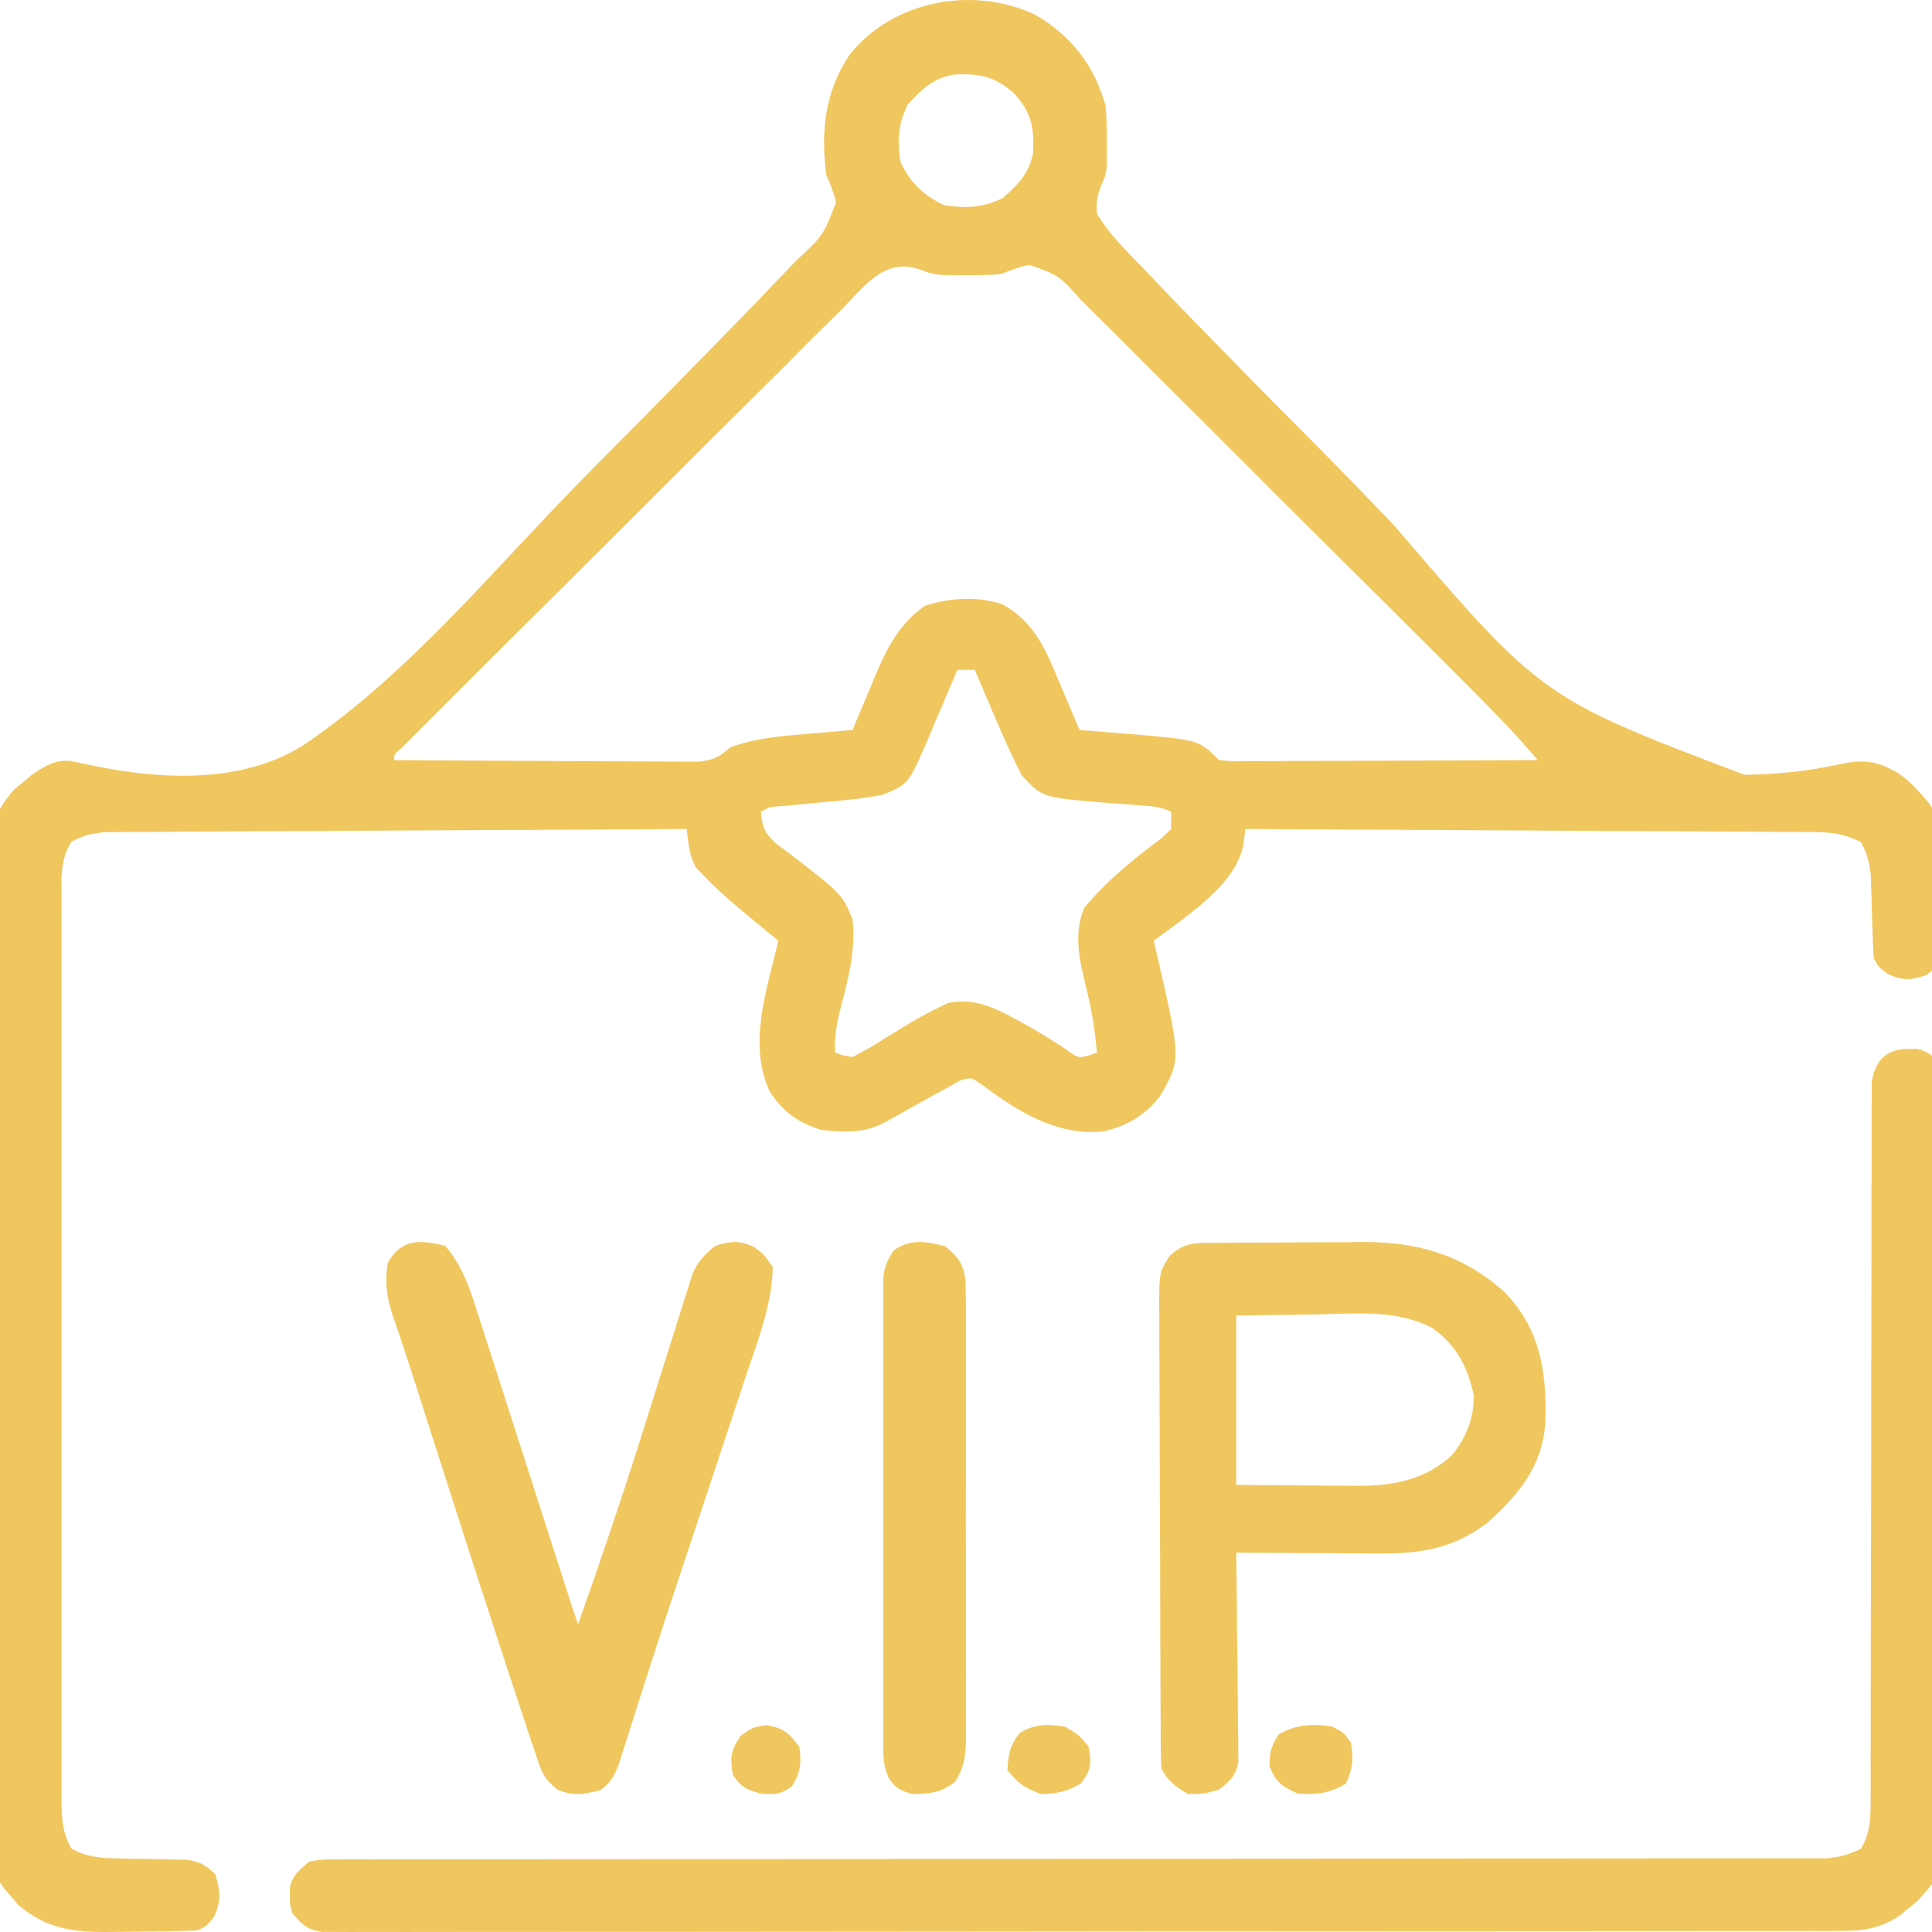 <svg width="134" height="134" viewBox="0 0 134 134" fill="none" xmlns="http://www.w3.org/2000/svg">
<g clip-path="url(#clip0_1486_493)">
<path d="M71.812 1.027C74.334 2.509 75.917 4.567 76.689 7.37C76.745 8.161 76.773 8.912 76.764 9.701C76.766 9.898 76.769 10.095 76.771 10.298C76.765 11.969 76.765 11.969 76.436 12.72C76.114 13.492 76.017 13.992 76.083 14.829C76.945 16.253 78.108 17.395 79.27 18.58C79.622 18.95 79.972 19.32 80.322 19.691C81.477 20.907 82.65 22.106 83.824 23.304C84.231 23.72 84.637 24.137 85.043 24.553C86.739 26.288 88.439 28.02 90.152 29.739C92.37 31.966 94.571 34.204 96.73 36.486C106.951 48.405 106.951 48.405 120.998 53.741C123.199 53.703 125.396 53.502 127.545 53.017C129.195 52.657 130.111 52.741 131.588 53.58C132.239 54.022 132.751 54.49 133.255 55.09C133.423 55.283 133.591 55.477 133.763 55.676C135.047 57.512 134.919 59.381 134.918 61.538C134.92 62.138 134.931 62.738 134.942 63.339C134.943 63.719 134.945 64.098 134.946 64.49C134.948 64.837 134.951 65.183 134.953 65.54C134.776 66.635 134.478 66.975 133.596 67.64C132.48 67.991 131.997 68.038 130.928 67.547C130.266 67.043 130.266 67.043 129.963 66.447C129.924 65.967 129.902 65.486 129.889 65.005C129.879 64.717 129.869 64.43 129.859 64.134C129.84 63.529 129.823 62.923 129.806 62.318C129.796 62.029 129.786 61.74 129.775 61.443C129.768 61.18 129.76 60.916 129.752 60.645C129.647 59.774 129.492 59.158 129.055 58.391C127.948 57.837 127.029 57.718 125.797 57.711C125.448 57.708 125.1 57.704 124.741 57.701C124.361 57.7 123.982 57.7 123.591 57.699C123.185 57.696 122.779 57.693 122.373 57.69C121.274 57.682 120.175 57.677 119.075 57.673C117.926 57.669 116.776 57.66 115.626 57.653C113.45 57.639 111.274 57.628 109.098 57.618C106.62 57.607 104.142 57.592 101.664 57.577C96.567 57.546 91.471 57.52 86.375 57.496C86.335 57.825 86.296 58.153 86.255 58.492C85.771 61.38 82.247 63.553 80.018 65.253C80.149 65.81 80.149 65.81 80.283 66.378C81.919 73.515 81.919 73.515 80.425 76.077C79.38 77.397 78.005 78.207 76.334 78.495C73.213 78.713 70.588 77.096 68.172 75.281C67.362 74.711 67.362 74.711 66.59 74.94C66.326 75.091 66.063 75.242 65.791 75.398C65.606 75.497 65.421 75.596 65.229 75.699C64.585 76.044 63.949 76.4 63.313 76.759C62.88 77.002 62.447 77.245 62.014 77.487C61.824 77.595 61.633 77.702 61.438 77.812C60.007 78.604 58.629 78.536 57.013 78.381C55.396 77.897 54.294 77.116 53.381 75.696C51.85 72.378 53.192 68.626 53.986 65.253C53.701 65.019 53.417 64.785 53.123 64.543C52.742 64.227 52.362 63.91 51.981 63.593C51.794 63.44 51.607 63.287 51.414 63.129C50.471 62.341 49.565 61.529 48.72 60.639C48.575 60.487 48.43 60.334 48.281 60.178C47.78 59.325 47.754 58.463 47.63 57.496C42.288 57.521 36.947 57.549 31.606 57.581C29.126 57.596 26.645 57.61 24.165 57.621C22.004 57.631 19.842 57.643 17.68 57.657C16.536 57.665 15.391 57.672 14.247 57.676C13.169 57.679 12.092 57.686 11.014 57.695C10.431 57.699 9.847 57.7 9.264 57.701C8.741 57.706 8.741 57.706 8.208 57.711C7.754 57.713 7.754 57.713 7.292 57.716C6.375 57.802 5.751 57.939 4.949 58.391C4.13 59.672 4.259 61.124 4.267 62.589C4.266 62.862 4.265 63.136 4.264 63.417C4.262 64.332 4.264 65.248 4.266 66.163C4.265 66.82 4.264 67.476 4.262 68.132C4.26 69.915 4.261 71.698 4.263 73.481C4.264 75.345 4.263 77.21 4.262 79.074C4.261 82.406 4.263 85.738 4.266 89.07C4.268 92.091 4.268 95.111 4.265 98.132C4.262 101.64 4.261 105.148 4.262 108.657C4.263 110.514 4.263 112.371 4.261 114.228C4.26 115.973 4.261 117.719 4.264 119.464C4.265 120.106 4.265 120.747 4.264 121.388C4.262 122.262 4.264 123.136 4.267 124.01C4.266 124.265 4.264 124.52 4.263 124.782C4.272 126.045 4.308 127.078 4.949 128.209C6.009 128.803 6.954 128.882 8.157 128.898C8.475 128.905 8.792 128.913 9.119 128.921C9.784 128.931 10.448 128.94 11.113 128.948C11.43 128.956 11.747 128.964 12.073 128.972C12.362 128.976 12.65 128.98 12.947 128.985C13.865 129.125 14.279 129.362 14.938 129.999C15.273 131.185 15.367 131.816 14.844 132.946C14.333 133.58 14.333 133.58 13.728 133.878C12.421 133.955 11.114 133.959 9.806 133.966C9.371 133.969 8.937 133.976 8.503 133.984C5.644 134.043 3.488 134.037 1.244 132.098C1.081 131.904 0.918 131.71 0.749 131.51C0.582 131.316 0.414 131.123 0.241 130.923C-0.889 129.307 -0.889 127.846 -0.883 125.946C-0.884 125.657 -0.886 125.367 -0.887 125.069C-0.891 124.098 -0.89 123.127 -0.89 122.156C-0.892 121.46 -0.894 120.764 -0.896 120.068C-0.901 118.176 -0.903 116.285 -0.903 114.394C-0.904 112.815 -0.906 111.237 -0.908 109.658C-0.913 106.146 -0.914 102.635 -0.914 99.123C-0.914 98.912 -0.914 98.702 -0.914 98.485C-0.914 98.274 -0.914 98.063 -0.914 97.846C-0.914 94.428 -0.919 91.011 -0.928 87.594C-0.937 84.084 -0.941 80.573 -0.94 77.062C-0.94 75.092 -0.942 73.122 -0.948 71.152C-0.954 69.299 -0.954 67.446 -0.95 65.592C-0.949 64.913 -0.951 64.233 -0.954 63.553C-0.959 62.624 -0.956 61.696 -0.952 60.767C-0.955 60.498 -0.958 60.23 -0.961 59.954C-0.938 57.877 -0.395 56.311 1.004 54.738C1.201 54.577 1.398 54.416 1.601 54.251C1.797 54.085 1.993 53.92 2.196 53.75C3.092 53.141 3.807 52.663 4.938 52.786C5.412 52.882 5.885 52.981 6.357 53.084C11.126 54.086 16.698 54.374 20.978 51.727C27.37 47.43 32.669 41.354 37.914 35.81C40.077 33.528 42.295 31.302 44.514 29.075C46.21 27.368 47.892 25.648 49.572 23.927C49.978 23.512 50.383 23.097 50.79 22.683C51.942 21.507 53.085 20.324 54.214 19.127C54.557 18.767 54.902 18.409 55.25 18.054C57.117 16.306 57.117 16.306 57.984 14.043C57.831 13.355 57.601 12.786 57.316 12.143C56.909 9.155 57.216 6.328 58.926 3.794C61.907 0.037 67.486 -1.019 71.812 1.027ZM62.954 7.258C62.286 8.624 62.221 9.758 62.462 11.248C63.167 12.692 64.024 13.537 65.489 14.232C67.001 14.47 68.152 14.405 69.537 13.747C70.622 12.78 71.42 12.005 71.659 10.533C71.736 8.837 71.523 7.773 70.332 6.475C69.015 5.3 67.935 5.09 66.215 5.167C64.721 5.402 63.935 6.188 62.954 7.258ZM58.379 21.459C58.04 21.794 57.699 22.129 57.358 22.463C56.435 23.37 55.523 24.288 54.612 25.207C53.658 26.167 52.695 27.118 51.733 28.069C50.119 29.668 48.511 31.272 46.908 32.88C44.643 35.152 42.369 37.413 40.092 39.672C37.045 42.696 34.002 45.722 30.971 48.76C30.642 49.089 30.312 49.419 29.982 49.748C29.534 50.195 29.087 50.644 28.641 51.092C28.39 51.343 28.139 51.595 27.88 51.854C27.315 52.331 27.315 52.331 27.349 52.722C30.209 52.742 33.069 52.758 35.929 52.768C37.258 52.773 38.586 52.779 39.914 52.789C41.195 52.799 42.477 52.804 43.758 52.807C44.248 52.808 44.737 52.812 45.226 52.816C45.91 52.823 46.595 52.824 47.28 52.823C47.865 52.826 47.865 52.826 48.461 52.829C49.521 52.713 49.877 52.509 50.657 51.827C52.431 51.189 54.213 51.048 56.086 50.894C56.38 50.868 56.673 50.843 56.976 50.816C57.695 50.753 58.413 50.692 59.132 50.633C59.207 50.453 59.281 50.272 59.358 50.086C59.702 49.26 60.051 48.436 60.4 47.612C60.575 47.186 60.575 47.186 60.755 46.752C61.585 44.804 62.381 43.29 64.145 42.018C65.862 41.464 67.745 41.331 69.482 41.899C71.831 43.129 72.627 45.301 73.586 47.593C73.71 47.886 73.835 48.178 73.963 48.479C74.268 49.196 74.571 49.914 74.872 50.633C75.051 50.647 75.229 50.66 75.413 50.674C76.236 50.737 77.058 50.806 77.88 50.876C78.161 50.897 78.441 50.917 78.73 50.939C83.137 51.32 83.137 51.32 84.559 52.722C85.515 52.809 85.515 52.809 86.656 52.789C86.871 52.789 87.087 52.79 87.309 52.79C88.023 52.789 88.737 52.785 89.451 52.78C89.946 52.779 90.441 52.778 90.935 52.777C92.238 52.775 93.541 52.769 94.844 52.763C96.172 52.757 97.501 52.754 98.83 52.751C101.439 52.744 104.047 52.734 106.656 52.722C105.091 50.863 103.395 49.147 101.675 47.428C101.357 47.11 101.04 46.791 100.722 46.472C97.838 43.582 94.942 40.703 92.044 37.826C89.904 35.702 87.77 33.572 85.642 31.436C84.142 29.93 82.636 28.432 81.126 26.938C80.224 26.046 79.326 25.151 78.435 24.25C77.597 23.404 76.753 22.565 75.901 21.732C75.591 21.425 75.283 21.116 74.978 20.803C73.446 19.098 73.446 19.098 71.383 18.366C70.687 18.518 70.084 18.744 69.424 19.006C68.608 19.099 67.827 19.084 67.002 19.081C66.609 19.082 66.216 19.084 65.81 19.085C65.112 19.076 64.634 19.028 63.987 18.761C61.425 17.747 60.021 19.78 58.379 21.459ZM66.397 46.456C66.305 46.676 66.214 46.895 66.12 47.122C65.701 48.121 65.273 49.116 64.846 50.111C64.702 50.457 64.558 50.803 64.41 51.159C63.004 54.401 63.004 54.401 61.251 55.109C60.443 55.278 59.72 55.394 58.905 55.463C58.693 55.485 58.481 55.507 58.263 55.53C57.645 55.593 57.027 55.65 56.408 55.705C55.815 55.761 55.222 55.817 54.63 55.873C54.284 55.901 54.284 55.901 53.932 55.93C53.352 55.978 53.352 55.978 52.776 56.302C52.86 57.329 53.002 57.721 53.762 58.454C54.048 58.667 54.334 58.88 54.63 59.099C58.393 61.998 58.393 61.998 59.132 63.761C59.348 65.856 58.883 67.706 58.352 69.72C58.06 70.842 57.847 71.851 57.921 73.011C58.477 73.212 58.477 73.212 59.132 73.309C59.898 72.92 60.589 72.521 61.308 72.06C61.715 71.81 62.123 71.561 62.532 71.313C62.826 71.133 62.826 71.133 63.127 70.95C63.799 70.548 64.478 70.179 65.186 69.841C65.373 69.751 65.561 69.661 65.754 69.568C67.506 69.193 68.965 69.867 70.464 70.698C70.804 70.885 71.143 71.071 71.493 71.263C72.291 71.725 73.062 72.207 73.832 72.712C74.772 73.398 74.772 73.398 75.543 73.197C75.721 73.136 75.899 73.074 76.083 73.011C75.946 71.42 75.699 69.936 75.308 68.386C74.863 66.538 74.451 64.788 75.194 62.978C76.765 61.079 78.597 59.603 80.575 58.126C80.791 57.918 81.007 57.71 81.229 57.496C81.229 57.102 81.229 56.708 81.229 56.302C80.533 55.959 80.044 55.931 79.27 55.876C78.997 55.854 78.725 55.832 78.444 55.809C77.875 55.766 77.306 55.724 76.736 55.683C72.279 55.316 72.279 55.316 70.857 53.764C70.147 52.355 69.507 50.928 68.894 49.477C68.77 49.186 68.645 48.895 68.517 48.596C68.212 47.883 67.909 47.17 67.608 46.456C67.208 46.456 66.808 46.456 66.397 46.456Z" fill="#F0C75F"/>
<path d="M132.382 72.752C132.68 72.747 132.68 72.747 132.984 72.743C133.886 72.978 134.219 73.365 134.793 74.083C134.911 74.86 134.956 75.512 134.946 76.288C134.949 76.622 134.949 76.622 134.952 76.963C134.956 77.71 134.953 78.457 134.949 79.204C134.95 79.74 134.953 80.276 134.955 80.811C134.961 82.267 134.959 83.722 134.955 85.178C134.952 86.701 134.955 88.225 134.956 89.748C134.959 92.308 134.956 94.868 134.95 97.427C134.943 100.385 134.946 103.342 134.952 106.299C134.958 108.838 134.958 111.378 134.955 113.917C134.953 115.434 134.953 116.95 134.957 118.467C134.961 119.894 134.958 121.32 134.951 122.747C134.95 123.27 134.95 123.793 134.953 124.316C134.977 129.627 134.977 129.627 132.995 131.848C132.799 132.007 132.603 132.166 132.4 132.331C132.205 132.495 132.01 132.659 131.808 132.828C130.5 133.712 129.372 133.921 127.797 133.923C127.418 133.925 127.039 133.927 126.648 133.929C126.228 133.928 125.808 133.927 125.388 133.926C124.941 133.927 124.495 133.928 124.048 133.93C122.82 133.934 121.592 133.934 120.364 133.933C119.04 133.933 117.716 133.936 116.392 133.939C113.798 133.944 111.204 133.945 108.61 133.946C106.502 133.946 104.394 133.947 102.286 133.949C96.314 133.954 90.341 133.957 84.369 133.957C84.047 133.957 83.725 133.957 83.393 133.957C83.07 133.956 82.748 133.956 82.416 133.956C77.186 133.956 71.957 133.962 66.728 133.97C61.362 133.979 55.995 133.983 50.629 133.982C47.615 133.982 44.601 133.984 41.587 133.99C39.022 133.995 36.457 133.997 33.891 133.993C32.582 133.991 31.272 133.991 29.963 133.996C28.765 134.001 27.567 134 26.369 133.995C25.935 133.994 25.501 133.995 25.067 133.998C24.478 134.002 23.89 133.998 23.301 133.994C22.81 133.994 22.81 133.994 22.309 133.995C21.265 133.811 20.91 133.47 20.262 132.663C20.102 132.072 20.102 132.072 20.111 131.48C20.106 131.187 20.106 131.187 20.102 130.888C20.337 130.02 20.763 129.677 21.467 129.113C22.296 128.965 22.296 128.965 23.268 128.965C23.639 128.962 24.01 128.958 24.393 128.955C24.805 128.958 25.217 128.961 25.63 128.964C26.067 128.962 26.505 128.96 26.942 128.958C28.146 128.953 29.35 128.956 30.554 128.959C31.852 128.962 33.15 128.958 34.448 128.955C36.697 128.95 38.947 128.949 41.197 128.951C44.45 128.954 47.705 128.95 50.959 128.945C56.24 128.935 61.521 128.931 66.803 128.93C67.119 128.93 67.435 128.93 67.761 128.93C68.078 128.93 68.394 128.93 68.72 128.93C73.208 128.929 77.696 128.927 82.184 128.923C82.5 128.923 82.816 128.923 83.141 128.923C88.402 128.919 93.663 128.912 98.924 128.904C102.171 128.9 105.417 128.898 108.664 128.899C110.888 128.899 113.111 128.898 115.335 128.895C116.619 128.893 117.903 128.893 119.187 128.895C120.362 128.897 121.536 128.896 122.711 128.893C123.137 128.892 123.562 128.892 123.988 128.894C124.565 128.896 125.143 128.894 125.72 128.891C126.041 128.891 126.362 128.891 126.693 128.891C127.604 128.813 128.253 128.632 129.066 128.226C129.78 127.054 129.745 125.918 129.745 124.577C129.746 124.362 129.747 124.146 129.748 123.924C129.75 123.204 129.748 122.483 129.746 121.763C129.747 121.246 129.748 120.729 129.749 120.211C129.752 119.099 129.752 117.986 129.752 116.873C129.751 115.114 129.755 113.355 129.76 111.596C129.775 106.595 129.782 101.593 129.784 96.591C129.785 93.828 129.79 91.066 129.8 88.302C129.807 86.553 129.807 84.804 129.804 83.055C129.803 81.968 129.807 80.881 129.813 79.793C129.815 79.289 129.814 78.784 129.812 78.279C129.808 77.591 129.812 76.903 129.818 76.215C129.818 75.83 129.819 75.444 129.819 75.047C130.05 73.58 130.829 72.728 132.382 72.752Z" fill="#F0C75F"/>
<path d="M83.774 86.203C84.063 86.2 84.352 86.198 84.649 86.195C84.962 86.193 85.276 86.192 85.599 86.191C85.922 86.189 86.245 86.187 86.578 86.186C87.265 86.183 87.951 86.181 88.638 86.18C89.679 86.177 90.72 86.168 91.761 86.159C92.429 86.157 93.097 86.155 93.765 86.154C94.073 86.15 94.381 86.147 94.698 86.143C98.447 86.154 101.492 87.094 104.269 89.536C106.813 92.085 107.257 95.05 107.193 98.43C107.057 101.548 105.475 103.549 103.143 105.633C100.784 107.422 98.481 107.779 95.551 107.746C95.129 107.745 95.129 107.745 94.698 107.744C93.805 107.741 92.913 107.733 92.02 107.726C91.412 107.723 90.804 107.72 90.196 107.718C88.712 107.711 87.228 107.701 85.743 107.689C85.746 107.878 85.749 108.066 85.751 108.261C85.778 110.224 85.797 112.186 85.81 114.149C85.816 114.882 85.825 115.614 85.835 116.347C85.85 117.4 85.857 118.452 85.862 119.505C85.869 119.833 85.875 120.161 85.882 120.499C85.882 120.805 85.882 121.11 85.882 121.425C85.885 121.694 85.887 121.963 85.89 122.239C85.695 123.195 85.306 123.537 84.522 124.135C83.473 124.429 83.473 124.429 82.385 124.429C81.53 123.91 81.007 123.539 80.554 122.667C80.523 122.209 80.511 121.749 80.509 121.29C80.507 121 80.504 120.71 80.502 120.411C80.501 120.091 80.501 119.771 80.5 119.442C80.498 119.106 80.496 118.771 80.494 118.425C80.488 117.31 80.484 116.195 80.481 115.08C80.48 114.7 80.478 114.32 80.477 113.929C80.472 112.126 80.467 110.323 80.465 108.52C80.462 106.438 80.454 104.357 80.441 102.276C80.431 100.473 80.427 98.671 80.426 96.868C80.424 96.101 80.421 95.334 80.415 94.568C80.408 93.495 80.408 92.423 80.41 91.351C80.406 91.033 80.403 90.715 80.398 90.388C80.414 88.235 80.414 88.235 81.135 87.088C82.062 86.3 82.565 86.213 83.774 86.203ZM85.743 91.243C85.743 95.12 85.743 98.996 85.743 102.99C87.405 103.002 89.067 103.014 90.78 103.027C91.3 103.032 91.819 103.038 92.355 103.043C92.774 103.045 93.194 103.046 93.613 103.048C93.931 103.052 93.931 103.052 94.254 103.057C96.696 103.057 98.899 102.602 100.701 100.934C101.72 99.69 102.199 98.406 102.227 96.823C101.827 94.875 101.024 93.27 99.303 92.086C96.802 90.796 93.97 91.117 91.219 91.17C89.412 91.194 87.605 91.218 85.743 91.243Z" fill="#F0C75F"/>
<path d="M30.885 86.41C31.954 87.692 32.466 88.987 32.951 90.533C33.026 90.762 33.1 90.991 33.177 91.227C33.421 91.978 33.66 92.731 33.9 93.483C34.069 94.008 34.239 94.532 34.409 95.056C34.854 96.433 35.295 97.811 35.736 99.189C36.185 100.592 36.638 101.995 37.091 103.398C37.821 105.661 38.549 107.925 39.274 110.19C39.539 111.017 39.808 111.841 40.092 112.662C41.553 108.532 42.97 104.394 44.29 100.219C44.407 99.849 44.524 99.479 44.645 99.098C45.125 97.583 45.605 96.068 46.078 94.551C46.317 93.785 46.558 93.02 46.801 92.256C47.027 91.547 47.25 90.838 47.469 90.127C47.621 89.652 47.621 89.652 47.776 89.168C47.864 88.89 47.951 88.613 48.04 88.327C48.432 87.475 48.866 87.005 49.607 86.41C50.72 86.068 51.222 86.016 52.292 86.483C52.983 86.999 52.983 86.999 53.597 87.885C53.549 90.475 52.586 92.897 51.767 95.34C51.611 95.814 51.454 96.288 51.297 96.762C50.884 98.013 50.468 99.262 50.051 100.512C49.64 101.744 49.232 102.978 48.824 104.211C48.34 105.673 47.856 107.135 47.369 108.596C46.552 111.046 45.747 113.5 44.961 115.959C44.806 116.441 44.651 116.923 44.496 117.405C44.205 118.312 43.918 119.219 43.632 120.128C43.501 120.534 43.371 120.941 43.24 121.348C43.128 121.701 43.016 122.055 42.901 122.419C42.565 123.24 42.36 123.653 41.627 124.167C40.487 124.451 39.785 124.588 38.689 124.136C37.73 123.416 37.548 122.854 37.18 121.745C37.117 121.56 37.053 121.375 36.988 121.184C36.78 120.57 36.58 119.953 36.38 119.336C36.235 118.899 36.088 118.463 35.941 118.026C35.554 116.868 35.174 115.708 34.797 114.547C34.572 113.856 34.346 113.166 34.12 112.476C33.154 109.527 32.204 106.575 31.259 103.62C30.666 101.764 30.07 99.909 29.474 98.053C29.27 97.417 29.066 96.78 28.863 96.143C28.348 94.537 27.833 92.932 27.272 91.34C26.82 90.028 26.682 88.952 26.895 87.59C27.803 85.926 29.115 85.962 30.885 86.41Z" fill="#F0C75F"/>
<path d="M65.535 86.427C66.366 87.07 66.771 87.594 66.942 88.586C66.992 89.471 66.998 90.349 66.991 91.235C66.993 91.572 66.995 91.909 66.998 92.256C67.003 93.369 66.999 94.483 66.995 95.596C66.996 96.37 66.997 97.144 66.999 97.917C67.001 99.539 66.998 101.16 66.992 102.782C66.985 104.655 66.987 106.528 66.994 108.401C67.001 110.205 67 112.009 66.996 113.813C66.996 114.579 66.997 115.346 67 116.113C67.003 117.184 66.998 118.255 66.991 119.326C66.993 119.644 66.996 119.961 66.999 120.288C66.982 121.606 66.969 122.431 66.24 123.589C65.266 124.343 64.541 124.408 63.279 124.429C62.415 124.194 62.11 124.018 61.639 123.317C61.303 122.565 61.265 122.019 61.264 121.208C61.263 120.915 61.261 120.623 61.259 120.322C61.26 120.003 61.261 119.684 61.263 119.355C61.262 119.018 61.261 118.681 61.259 118.333C61.257 117.217 61.258 116.1 61.261 114.984C61.26 114.209 61.26 113.434 61.259 112.659C61.258 111.035 61.259 109.41 61.262 107.786C61.266 105.908 61.264 104.03 61.261 102.153C61.258 100.346 61.258 98.539 61.26 96.732C61.26 95.963 61.26 95.195 61.258 94.426C61.257 93.353 61.259 92.279 61.263 91.206C61.261 90.887 61.26 90.568 61.259 90.24C61.261 89.947 61.263 89.655 61.264 89.353C61.265 89.1 61.265 88.846 61.265 88.585C61.354 87.834 61.56 87.362 61.991 86.722C63.14 85.905 64.184 86.096 65.535 86.427Z" fill="#F0C75F"/>
<path d="M53.135 119.643C54.339 119.859 54.736 120.186 55.445 121.177C55.595 122.233 55.526 123.026 54.901 123.904C54.18 124.467 53.79 124.448 52.863 124.415C51.809 124.151 51.419 123.993 50.825 123.086C50.629 121.884 50.684 121.379 51.385 120.376C52.184 119.813 52.184 119.813 53.135 119.643Z" fill="#F0C75F"/>
<path d="M92.35 119.734C93.179 120.146 93.179 120.146 93.677 120.833C93.9 121.869 93.827 122.727 93.345 123.701C92.322 124.363 91.311 124.49 90.027 124.405C88.843 123.884 88.465 123.557 88.057 122.499C88.035 121.586 88.167 121.078 88.7 120.283C89.925 119.607 90.927 119.549 92.35 119.734Z" fill="#F0C75F"/>
<path d="M73.842 119.745C74.813 120.313 74.813 120.313 75.495 121.122C75.703 122.224 75.719 122.778 74.957 123.705C73.986 124.259 73.366 124.409 72.189 124.429C71.022 123.987 70.593 123.673 69.875 122.776C69.921 121.727 70.041 121.053 70.743 120.175C71.859 119.563 72.531 119.572 73.842 119.745Z" fill="#F0C75F"/>
</g>
<defs>
<clipPath id="clip0_1486_493">
<rect width="134" height="134" fill="white"/>
</clipPath>
</defs>
</svg>
